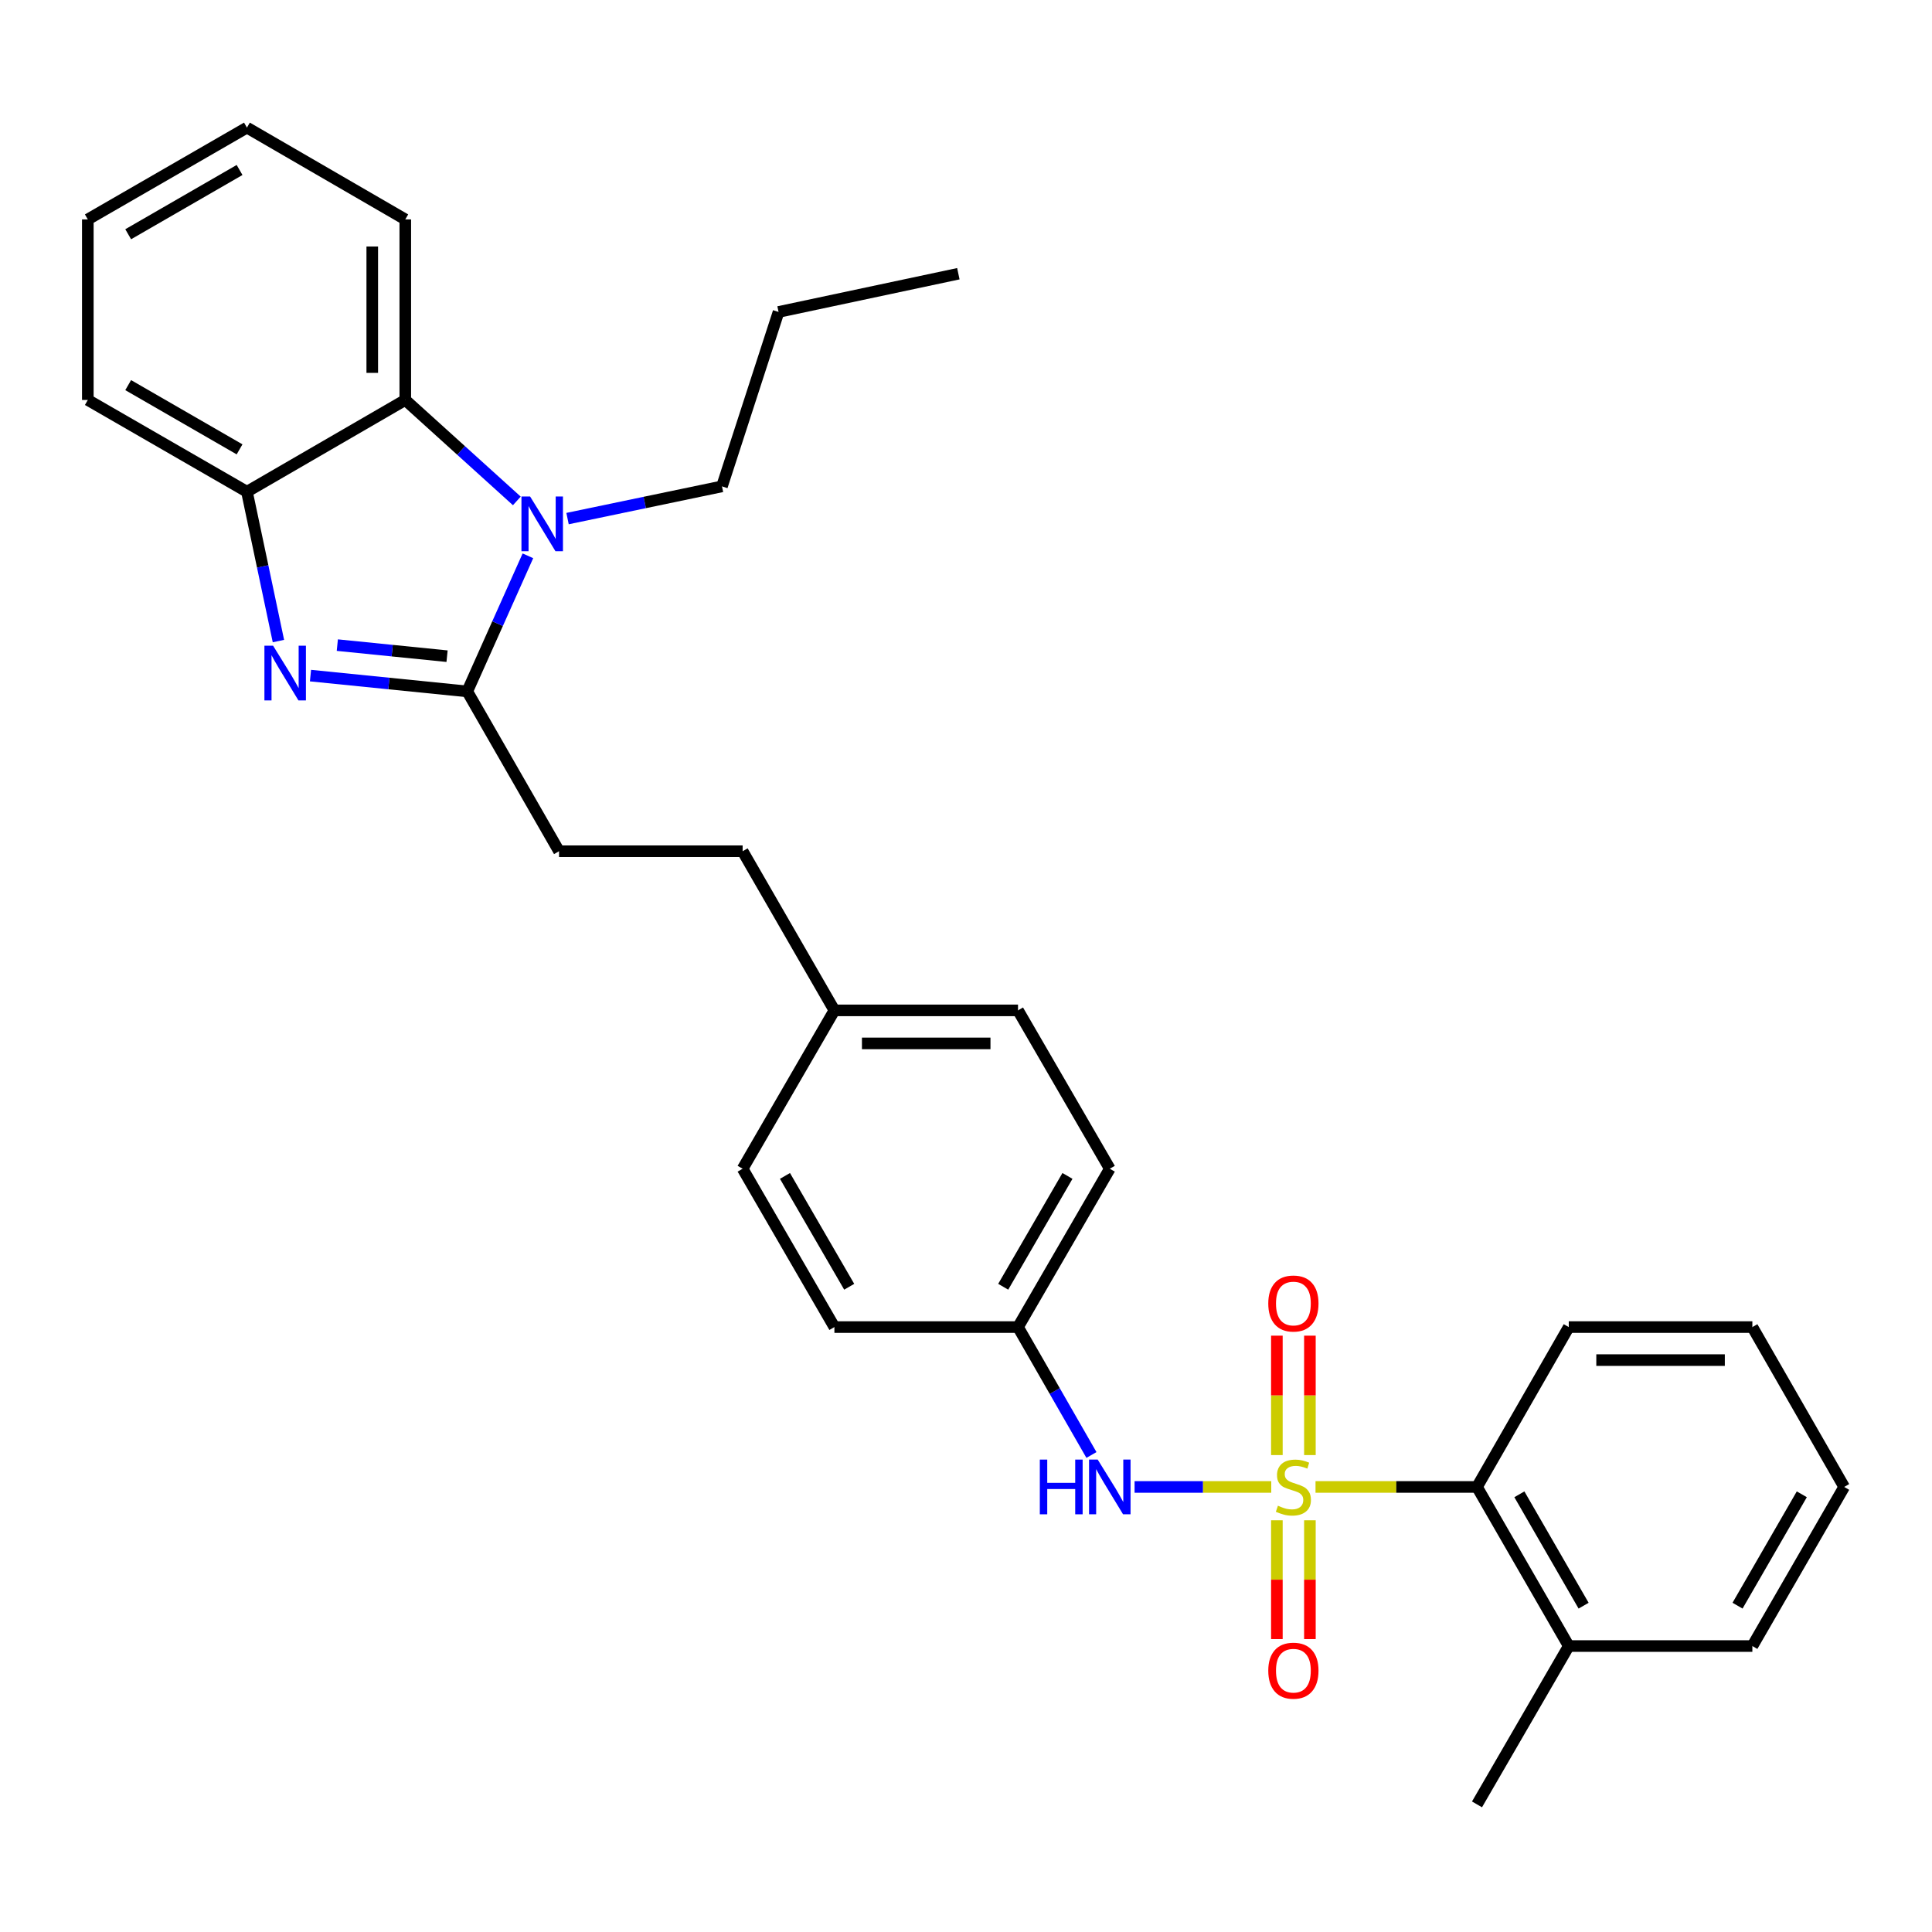 <?xml version='1.0' encoding='iso-8859-1'?>
<svg version='1.1' baseProfile='full'
              xmlns='http://www.w3.org/2000/svg'
                      xmlns:rdkit='http://www.rdkit.org/xml'
                      xmlns:xlink='http://www.w3.org/1999/xlink'
                  xml:space='preserve'
width='1000px' height='1000px' viewBox='0 0 1000 1000'>
<!-- END OF HEADER -->
<rect style='opacity:1.0;fill:#FFFFFF;stroke:none' width='1000' height='1000' x='0' y='0'> </rect>
<path class='bond-5' d='M 658.001,769.639 L 622.63,769.639' style='fill:none;fill-rule:evenodd;stroke:#CCCC00;stroke-width:6px;stroke-linecap:butt;stroke-linejoin:miter;stroke-opacity:1' />
<path class='bond-5' d='M 622.63,769.639 L 587.259,769.639' style='fill:none;fill-rule:evenodd;stroke:#0000FF;stroke-width:6px;stroke-linecap:butt;stroke-linejoin:miter;stroke-opacity:1' />
<path class='bond-6' d='M 680.912,769.639 L 722.702,769.639' style='fill:none;fill-rule:evenodd;stroke:#CCCC00;stroke-width:6px;stroke-linecap:butt;stroke-linejoin:miter;stroke-opacity:1' />
<path class='bond-6' d='M 722.702,769.639 L 764.492,769.639' style='fill:none;fill-rule:evenodd;stroke:#000000;stroke-width:6px;stroke-linecap:butt;stroke-linejoin:miter;stroke-opacity:1' />
<path class='bond-7' d='M 660.91,786.895 L 660.91,817.643' style='fill:none;fill-rule:evenodd;stroke:#CCCC00;stroke-width:6px;stroke-linecap:butt;stroke-linejoin:miter;stroke-opacity:1' />
<path class='bond-7' d='M 660.91,817.643 L 660.91,848.392' style='fill:none;fill-rule:evenodd;stroke:#FF0000;stroke-width:6px;stroke-linecap:butt;stroke-linejoin:miter;stroke-opacity:1' />
<path class='bond-7' d='M 678.003,786.895 L 678.003,817.643' style='fill:none;fill-rule:evenodd;stroke:#CCCC00;stroke-width:6px;stroke-linecap:butt;stroke-linejoin:miter;stroke-opacity:1' />
<path class='bond-7' d='M 678.003,817.643 L 678.003,848.392' style='fill:none;fill-rule:evenodd;stroke:#FF0000;stroke-width:6px;stroke-linecap:butt;stroke-linejoin:miter;stroke-opacity:1' />
<path class='bond-8' d='M 678.003,753.144 L 678.003,722.24' style='fill:none;fill-rule:evenodd;stroke:#CCCC00;stroke-width:6px;stroke-linecap:butt;stroke-linejoin:miter;stroke-opacity:1' />
<path class='bond-8' d='M 678.003,722.24 L 678.003,691.336' style='fill:none;fill-rule:evenodd;stroke:#FF0000;stroke-width:6px;stroke-linecap:butt;stroke-linejoin:miter;stroke-opacity:1' />
<path class='bond-8' d='M 660.91,753.144 L 660.91,722.24' style='fill:none;fill-rule:evenodd;stroke:#CCCC00;stroke-width:6px;stroke-linecap:butt;stroke-linejoin:miter;stroke-opacity:1' />
<path class='bond-8' d='M 660.91,722.24 L 660.91,691.336' style='fill:none;fill-rule:evenodd;stroke:#FF0000;stroke-width:6px;stroke-linecap:butt;stroke-linejoin:miter;stroke-opacity:1' />
<path class='bond-0' d='M 241.851,357.873 L 289.36,440.593' style='fill:none;fill-rule:evenodd;stroke:#000000;stroke-width:6px;stroke-linecap:butt;stroke-linejoin:miter;stroke-opacity:1' />
<path class='bond-1' d='M 241.851,357.873 L 201.281,353.782' style='fill:none;fill-rule:evenodd;stroke:#000000;stroke-width:6px;stroke-linecap:butt;stroke-linejoin:miter;stroke-opacity:1' />
<path class='bond-1' d='M 201.281,353.782 L 160.711,349.69' style='fill:none;fill-rule:evenodd;stroke:#0000FF;stroke-width:6px;stroke-linecap:butt;stroke-linejoin:miter;stroke-opacity:1' />
<path class='bond-1' d='M 231.395,339.639 L 202.996,336.775' style='fill:none;fill-rule:evenodd;stroke:#000000;stroke-width:6px;stroke-linecap:butt;stroke-linejoin:miter;stroke-opacity:1' />
<path class='bond-1' d='M 202.996,336.775 L 174.597,333.911' style='fill:none;fill-rule:evenodd;stroke:#0000FF;stroke-width:6px;stroke-linecap:butt;stroke-linejoin:miter;stroke-opacity:1' />
<path class='bond-2' d='M 241.851,357.873 L 257.548,322.782' style='fill:none;fill-rule:evenodd;stroke:#000000;stroke-width:6px;stroke-linecap:butt;stroke-linejoin:miter;stroke-opacity:1' />
<path class='bond-2' d='M 257.548,322.782 L 273.246,287.691' style='fill:none;fill-rule:evenodd;stroke:#0000FF;stroke-width:6px;stroke-linecap:butt;stroke-linejoin:miter;stroke-opacity:1' />
<path class='bond-4' d='M 144.112,331.81 L 135.963,293.164' style='fill:none;fill-rule:evenodd;stroke:#0000FF;stroke-width:6px;stroke-linecap:butt;stroke-linejoin:miter;stroke-opacity:1' />
<path class='bond-4' d='M 135.963,293.164 L 127.813,254.519' style='fill:none;fill-rule:evenodd;stroke:#000000;stroke-width:6px;stroke-linecap:butt;stroke-linejoin:miter;stroke-opacity:1' />
<path class='bond-3' d='M 267.513,259.273 L 238.643,233.147' style='fill:none;fill-rule:evenodd;stroke:#0000FF;stroke-width:6px;stroke-linecap:butt;stroke-linejoin:miter;stroke-opacity:1' />
<path class='bond-3' d='M 238.643,233.147 L 209.773,207.02' style='fill:none;fill-rule:evenodd;stroke:#000000;stroke-width:6px;stroke-linecap:butt;stroke-linejoin:miter;stroke-opacity:1' />
<path class='bond-12' d='M 293.759,268.42 L 333.726,260.083' style='fill:none;fill-rule:evenodd;stroke:#0000FF;stroke-width:6px;stroke-linecap:butt;stroke-linejoin:miter;stroke-opacity:1' />
<path class='bond-12' d='M 333.726,260.083 L 373.694,251.746' style='fill:none;fill-rule:evenodd;stroke:#000000;stroke-width:6px;stroke-linecap:butt;stroke-linejoin:miter;stroke-opacity:1' />
<path class='bond-19' d='M 209.773,207.02 L 209.773,113.569' style='fill:none;fill-rule:evenodd;stroke:#000000;stroke-width:6px;stroke-linecap:butt;stroke-linejoin:miter;stroke-opacity:1' />
<path class='bond-19' d='M 192.681,193.002 L 192.681,127.587' style='fill:none;fill-rule:evenodd;stroke:#000000;stroke-width:6px;stroke-linecap:butt;stroke-linejoin:miter;stroke-opacity:1' />
<path class='bond-32' d='M 209.773,207.02 L 127.813,254.519' style='fill:none;fill-rule:evenodd;stroke:#000000;stroke-width:6px;stroke-linecap:butt;stroke-linejoin:miter;stroke-opacity:1' />
<path class='bond-20' d='M 127.813,254.519 L 45.455,207.02' style='fill:none;fill-rule:evenodd;stroke:#000000;stroke-width:6px;stroke-linecap:butt;stroke-linejoin:miter;stroke-opacity:1' />
<path class='bond-20' d='M 123.999,232.587 L 66.348,199.338' style='fill:none;fill-rule:evenodd;stroke:#000000;stroke-width:6px;stroke-linecap:butt;stroke-linejoin:miter;stroke-opacity:1' />
<path class='bond-11' d='M 564.93,753.094 L 545.926,719.992' style='fill:none;fill-rule:evenodd;stroke:#0000FF;stroke-width:6px;stroke-linecap:butt;stroke-linejoin:miter;stroke-opacity:1' />
<path class='bond-11' d='M 545.926,719.992 L 526.921,686.891' style='fill:none;fill-rule:evenodd;stroke:#000000;stroke-width:6px;stroke-linecap:butt;stroke-linejoin:miter;stroke-opacity:1' />
<path class='bond-10' d='M 764.492,769.639 L 811.991,851.989' style='fill:none;fill-rule:evenodd;stroke:#000000;stroke-width:6px;stroke-linecap:butt;stroke-linejoin:miter;stroke-opacity:1' />
<path class='bond-10' d='M 786.424,773.451 L 819.673,831.096' style='fill:none;fill-rule:evenodd;stroke:#000000;stroke-width:6px;stroke-linecap:butt;stroke-linejoin:miter;stroke-opacity:1' />
<path class='bond-21' d='M 764.492,769.639 L 811.991,686.891' style='fill:none;fill-rule:evenodd;stroke:#000000;stroke-width:6px;stroke-linecap:butt;stroke-linejoin:miter;stroke-opacity:1' />
<path class='bond-9' d='M 289.36,440.593 L 384.386,440.593' style='fill:none;fill-rule:evenodd;stroke:#000000;stroke-width:6px;stroke-linecap:butt;stroke-linejoin:miter;stroke-opacity:1' />
<path class='bond-22' d='M 811.991,851.989 L 764.492,933.949' style='fill:none;fill-rule:evenodd;stroke:#000000;stroke-width:6px;stroke-linecap:butt;stroke-linejoin:miter;stroke-opacity:1' />
<path class='bond-23' d='M 811.991,851.989 L 907.018,851.989' style='fill:none;fill-rule:evenodd;stroke:#000000;stroke-width:6px;stroke-linecap:butt;stroke-linejoin:miter;stroke-opacity:1' />
<path class='bond-15' d='M 526.921,686.891 L 574.43,604.931' style='fill:none;fill-rule:evenodd;stroke:#000000;stroke-width:6px;stroke-linecap:butt;stroke-linejoin:miter;stroke-opacity:1' />
<path class='bond-15' d='M 519.259,666.025 L 552.515,608.653' style='fill:none;fill-rule:evenodd;stroke:#000000;stroke-width:6px;stroke-linecap:butt;stroke-linejoin:miter;stroke-opacity:1' />
<path class='bond-16' d='M 526.921,686.891 L 431.885,686.891' style='fill:none;fill-rule:evenodd;stroke:#000000;stroke-width:6px;stroke-linecap:butt;stroke-linejoin:miter;stroke-opacity:1' />
<path class='bond-24' d='M 373.694,251.746 L 402.979,161.467' style='fill:none;fill-rule:evenodd;stroke:#000000;stroke-width:6px;stroke-linecap:butt;stroke-linejoin:miter;stroke-opacity:1' />
<path class='bond-13' d='M 431.885,522.971 L 384.386,604.931' style='fill:none;fill-rule:evenodd;stroke:#000000;stroke-width:6px;stroke-linecap:butt;stroke-linejoin:miter;stroke-opacity:1' />
<path class='bond-14' d='M 431.885,522.971 L 384.386,440.593' style='fill:none;fill-rule:evenodd;stroke:#000000;stroke-width:6px;stroke-linecap:butt;stroke-linejoin:miter;stroke-opacity:1' />
<path class='bond-31' d='M 431.885,522.971 L 526.921,522.971' style='fill:none;fill-rule:evenodd;stroke:#000000;stroke-width:6px;stroke-linecap:butt;stroke-linejoin:miter;stroke-opacity:1' />
<path class='bond-31' d='M 446.141,540.064 L 512.666,540.064' style='fill:none;fill-rule:evenodd;stroke:#000000;stroke-width:6px;stroke-linecap:butt;stroke-linejoin:miter;stroke-opacity:1' />
<path class='bond-17' d='M 574.43,604.931 L 526.921,522.971' style='fill:none;fill-rule:evenodd;stroke:#000000;stroke-width:6px;stroke-linecap:butt;stroke-linejoin:miter;stroke-opacity:1' />
<path class='bond-18' d='M 431.885,686.891 L 384.386,604.931' style='fill:none;fill-rule:evenodd;stroke:#000000;stroke-width:6px;stroke-linecap:butt;stroke-linejoin:miter;stroke-opacity:1' />
<path class='bond-18' d='M 439.549,666.026 L 406.3,608.654' style='fill:none;fill-rule:evenodd;stroke:#000000;stroke-width:6px;stroke-linecap:butt;stroke-linejoin:miter;stroke-opacity:1' />
<path class='bond-25' d='M 209.773,113.569 L 127.813,66.051' style='fill:none;fill-rule:evenodd;stroke:#000000;stroke-width:6px;stroke-linecap:butt;stroke-linejoin:miter;stroke-opacity:1' />
<path class='bond-26' d='M 45.455,207.02 L 45.455,113.569' style='fill:none;fill-rule:evenodd;stroke:#000000;stroke-width:6px;stroke-linecap:butt;stroke-linejoin:miter;stroke-opacity:1' />
<path class='bond-27' d='M 811.991,686.891 L 907.018,686.891' style='fill:none;fill-rule:evenodd;stroke:#000000;stroke-width:6px;stroke-linecap:butt;stroke-linejoin:miter;stroke-opacity:1' />
<path class='bond-27' d='M 826.245,703.984 L 892.764,703.984' style='fill:none;fill-rule:evenodd;stroke:#000000;stroke-width:6px;stroke-linecap:butt;stroke-linejoin:miter;stroke-opacity:1' />
<path class='bond-30' d='M 907.018,851.989 L 954.545,769.639' style='fill:none;fill-rule:evenodd;stroke:#000000;stroke-width:6px;stroke-linecap:butt;stroke-linejoin:miter;stroke-opacity:1' />
<path class='bond-30' d='M 899.343,831.092 L 932.612,773.447' style='fill:none;fill-rule:evenodd;stroke:#000000;stroke-width:6px;stroke-linecap:butt;stroke-linejoin:miter;stroke-opacity:1' />
<path class='bond-28' d='M 402.979,161.467 L 496.04,141.678' style='fill:none;fill-rule:evenodd;stroke:#000000;stroke-width:6px;stroke-linecap:butt;stroke-linejoin:miter;stroke-opacity:1' />
<path class='bond-33' d='M 127.813,66.051 L 45.455,113.569' style='fill:none;fill-rule:evenodd;stroke:#000000;stroke-width:6px;stroke-linecap:butt;stroke-linejoin:miter;stroke-opacity:1' />
<path class='bond-33' d='M 124.002,87.984 L 66.35,121.247' style='fill:none;fill-rule:evenodd;stroke:#000000;stroke-width:6px;stroke-linecap:butt;stroke-linejoin:miter;stroke-opacity:1' />
<path class='bond-29' d='M 907.018,686.891 L 954.545,769.639' style='fill:none;fill-rule:evenodd;stroke:#000000;stroke-width:6px;stroke-linecap:butt;stroke-linejoin:miter;stroke-opacity:1' />
<path  class='atom-0' d='M 661.456 779.359
Q 661.776 779.479, 663.096 780.039
Q 664.416 780.599, 665.856 780.959
Q 667.336 781.279, 668.776 781.279
Q 671.456 781.279, 673.016 779.999
Q 674.576 778.679, 674.576 776.399
Q 674.576 774.839, 673.776 773.879
Q 673.016 772.919, 671.816 772.399
Q 670.616 771.879, 668.616 771.279
Q 666.096 770.519, 664.576 769.799
Q 663.096 769.079, 662.016 767.559
Q 660.976 766.039, 660.976 763.479
Q 660.976 759.919, 663.376 757.719
Q 665.816 755.519, 670.616 755.519
Q 673.896 755.519, 677.616 757.079
L 676.696 760.159
Q 673.296 758.759, 670.736 758.759
Q 667.976 758.759, 666.456 759.919
Q 664.936 761.039, 664.976 762.999
Q 664.976 764.519, 665.736 765.439
Q 666.536 766.359, 667.656 766.879
Q 668.816 767.399, 670.736 767.999
Q 673.296 768.799, 674.816 769.599
Q 676.336 770.399, 677.416 772.039
Q 678.536 773.639, 678.536 776.399
Q 678.536 780.319, 675.896 782.439
Q 673.296 784.519, 668.936 784.519
Q 666.416 784.519, 664.496 783.959
Q 662.616 783.439, 660.376 782.519
L 661.456 779.359
' fill='#CCCC00'/>
<path  class='atom-2' d='M 141.343 334.208
L 150.623 349.208
Q 151.543 350.688, 153.023 353.368
Q 154.503 356.048, 154.583 356.208
L 154.583 334.208
L 158.343 334.208
L 158.343 362.528
L 154.463 362.528
L 144.503 346.128
Q 143.343 344.208, 142.103 342.008
Q 140.903 339.808, 140.543 339.128
L 140.543 362.528
L 136.863 362.528
L 136.863 334.208
L 141.343 334.208
' fill='#0000FF'/>
<path  class='atom-3' d='M 274.382 256.996
L 283.662 271.996
Q 284.582 273.476, 286.062 276.156
Q 287.542 278.836, 287.622 278.996
L 287.622 256.996
L 291.382 256.996
L 291.382 285.316
L 287.502 285.316
L 277.542 268.916
Q 276.382 266.996, 275.142 264.796
Q 273.942 262.596, 273.582 261.916
L 273.582 285.316
L 269.902 285.316
L 269.902 256.996
L 274.382 256.996
' fill='#0000FF'/>
<path  class='atom-6' d='M 538.21 755.479
L 542.05 755.479
L 542.05 767.519
L 556.53 767.519
L 556.53 755.479
L 560.37 755.479
L 560.37 783.799
L 556.53 783.799
L 556.53 770.719
L 542.05 770.719
L 542.05 783.799
L 538.21 783.799
L 538.21 755.479
' fill='#0000FF'/>
<path  class='atom-6' d='M 568.17 755.479
L 577.45 770.479
Q 578.37 771.959, 579.85 774.639
Q 581.33 777.319, 581.41 777.479
L 581.41 755.479
L 585.17 755.479
L 585.17 783.799
L 581.29 783.799
L 571.33 767.399
Q 570.17 765.479, 568.93 763.279
Q 567.73 761.079, 567.37 760.399
L 567.37 783.799
L 563.69 783.799
L 563.69 755.479
L 568.17 755.479
' fill='#0000FF'/>
<path  class='atom-8' d='M 656.456 864.736
Q 656.456 857.936, 659.816 854.136
Q 663.176 850.336, 669.456 850.336
Q 675.736 850.336, 679.096 854.136
Q 682.456 857.936, 682.456 864.736
Q 682.456 871.616, 679.056 875.536
Q 675.656 879.416, 669.456 879.416
Q 663.216 879.416, 659.816 875.536
Q 656.456 871.656, 656.456 864.736
M 669.456 876.216
Q 673.776 876.216, 676.096 873.336
Q 678.456 870.416, 678.456 864.736
Q 678.456 859.176, 676.096 856.376
Q 673.776 853.536, 669.456 853.536
Q 665.136 853.536, 662.776 856.336
Q 660.456 859.136, 660.456 864.736
Q 660.456 870.456, 662.776 873.336
Q 665.136 876.216, 669.456 876.216
' fill='#FF0000'/>
<path  class='atom-9' d='M 656.456 674.693
Q 656.456 667.893, 659.816 664.093
Q 663.176 660.293, 669.456 660.293
Q 675.736 660.293, 679.096 664.093
Q 682.456 667.893, 682.456 674.693
Q 682.456 681.573, 679.056 685.493
Q 675.656 689.373, 669.456 689.373
Q 663.216 689.373, 659.816 685.493
Q 656.456 681.613, 656.456 674.693
M 669.456 686.173
Q 673.776 686.173, 676.096 683.293
Q 678.456 680.373, 678.456 674.693
Q 678.456 669.133, 676.096 666.333
Q 673.776 663.493, 669.456 663.493
Q 665.136 663.493, 662.776 666.293
Q 660.456 669.093, 660.456 674.693
Q 660.456 680.413, 662.776 683.293
Q 665.136 686.173, 669.456 686.173
' fill='#FF0000'/>
</svg>
